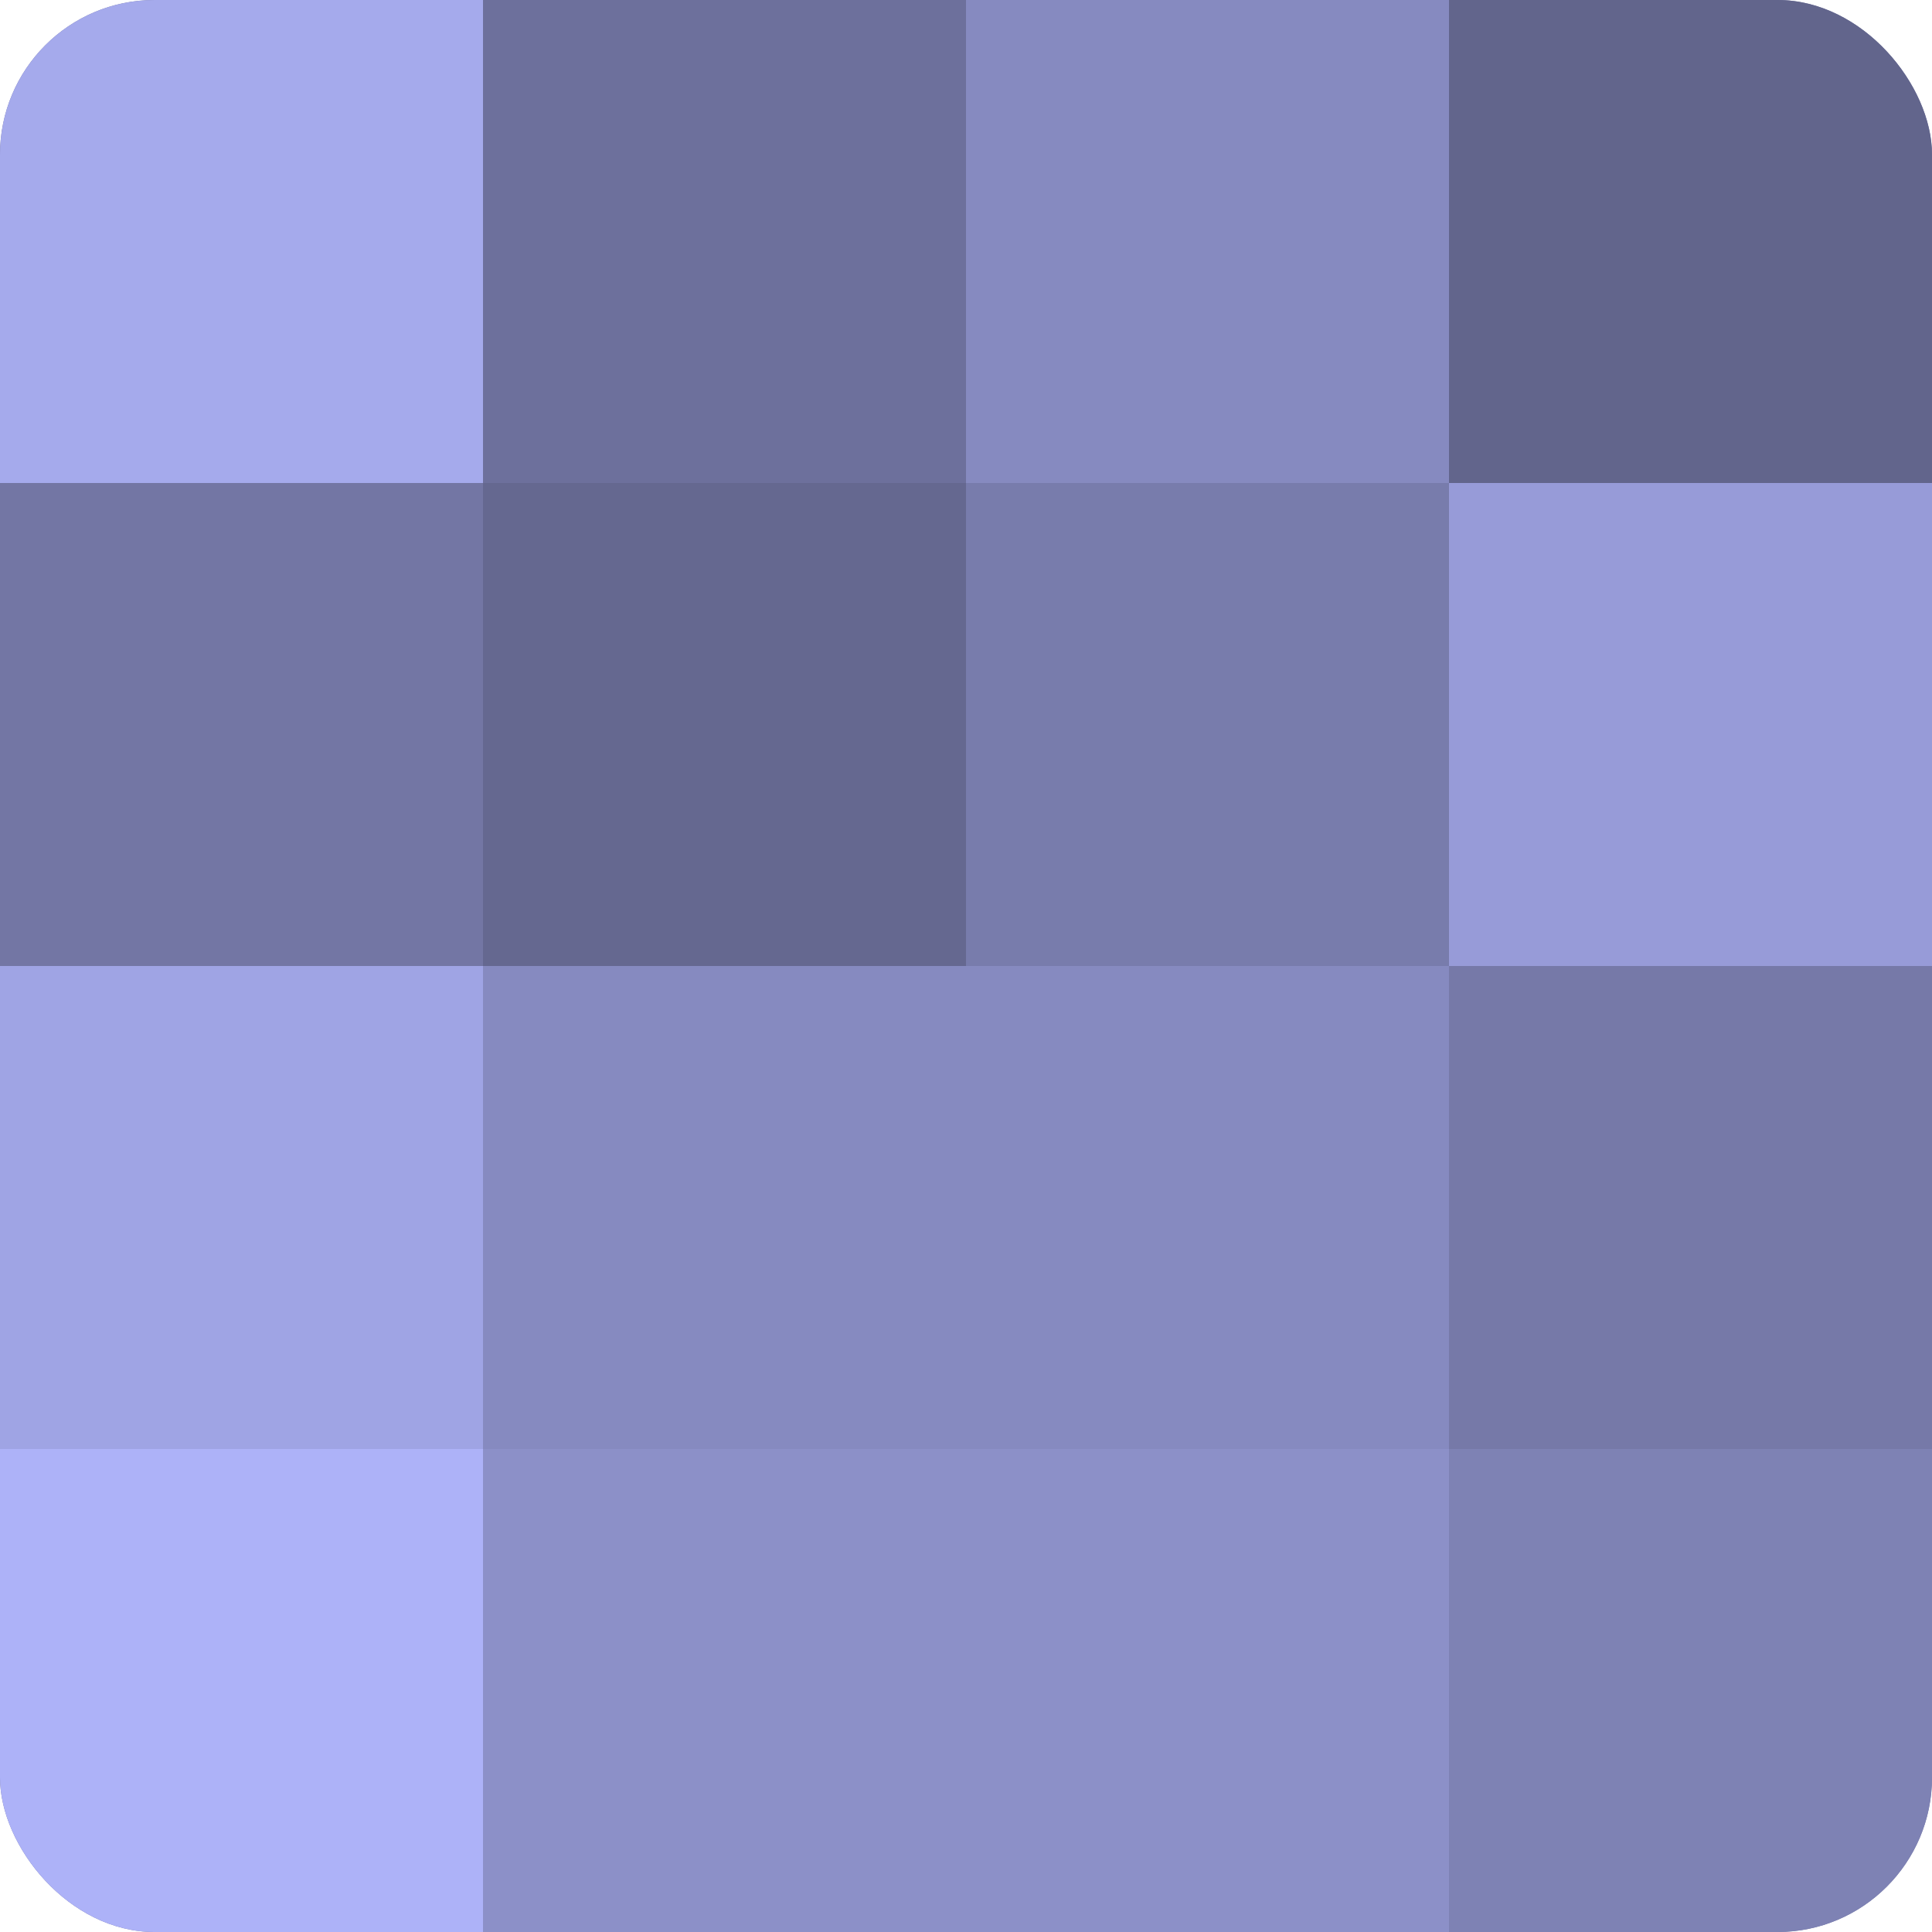 <?xml version="1.0" encoding="UTF-8"?>
<svg xmlns="http://www.w3.org/2000/svg" width="60" height="60" viewBox="0 0 100 100" preserveAspectRatio="xMidYMid meet"><defs><clipPath id="c" width="100" height="100"><rect width="100" height="100" rx="8" ry="8"/></clipPath></defs><g clip-path="url(#c)"><rect width="100" height="100" fill="#7073a0"/><rect width="25" height="25" fill="#a5aaec"/><rect y="25" width="25" height="25" fill="#7376a4"/><rect y="50" width="25" height="25" fill="#9fa4e4"/><rect y="75" width="25" height="25" fill="#adb2f8"/><rect x="25" width="25" height="25" fill="#6d709c"/><rect x="25" y="25" width="25" height="25" fill="#656890"/><rect x="25" y="50" width="25" height="25" fill="#868ac0"/><rect x="25" y="75" width="25" height="25" fill="#8c90c8"/><rect x="50" width="25" height="25" fill="#868ac0"/><rect x="50" y="25" width="25" height="25" fill="#787cac"/><rect x="50" y="50" width="25" height="25" fill="#868ac0"/><rect x="50" y="75" width="25" height="25" fill="#8c90c8"/><rect x="75" width="25" height="25" fill="#62658c"/><rect x="75" y="25" width="25" height="25" fill="#979bd8"/><rect x="75" y="50" width="25" height="25" fill="#7679a8"/><rect x="75" y="75" width="25" height="25" fill="#7e82b4"/></g></svg>
